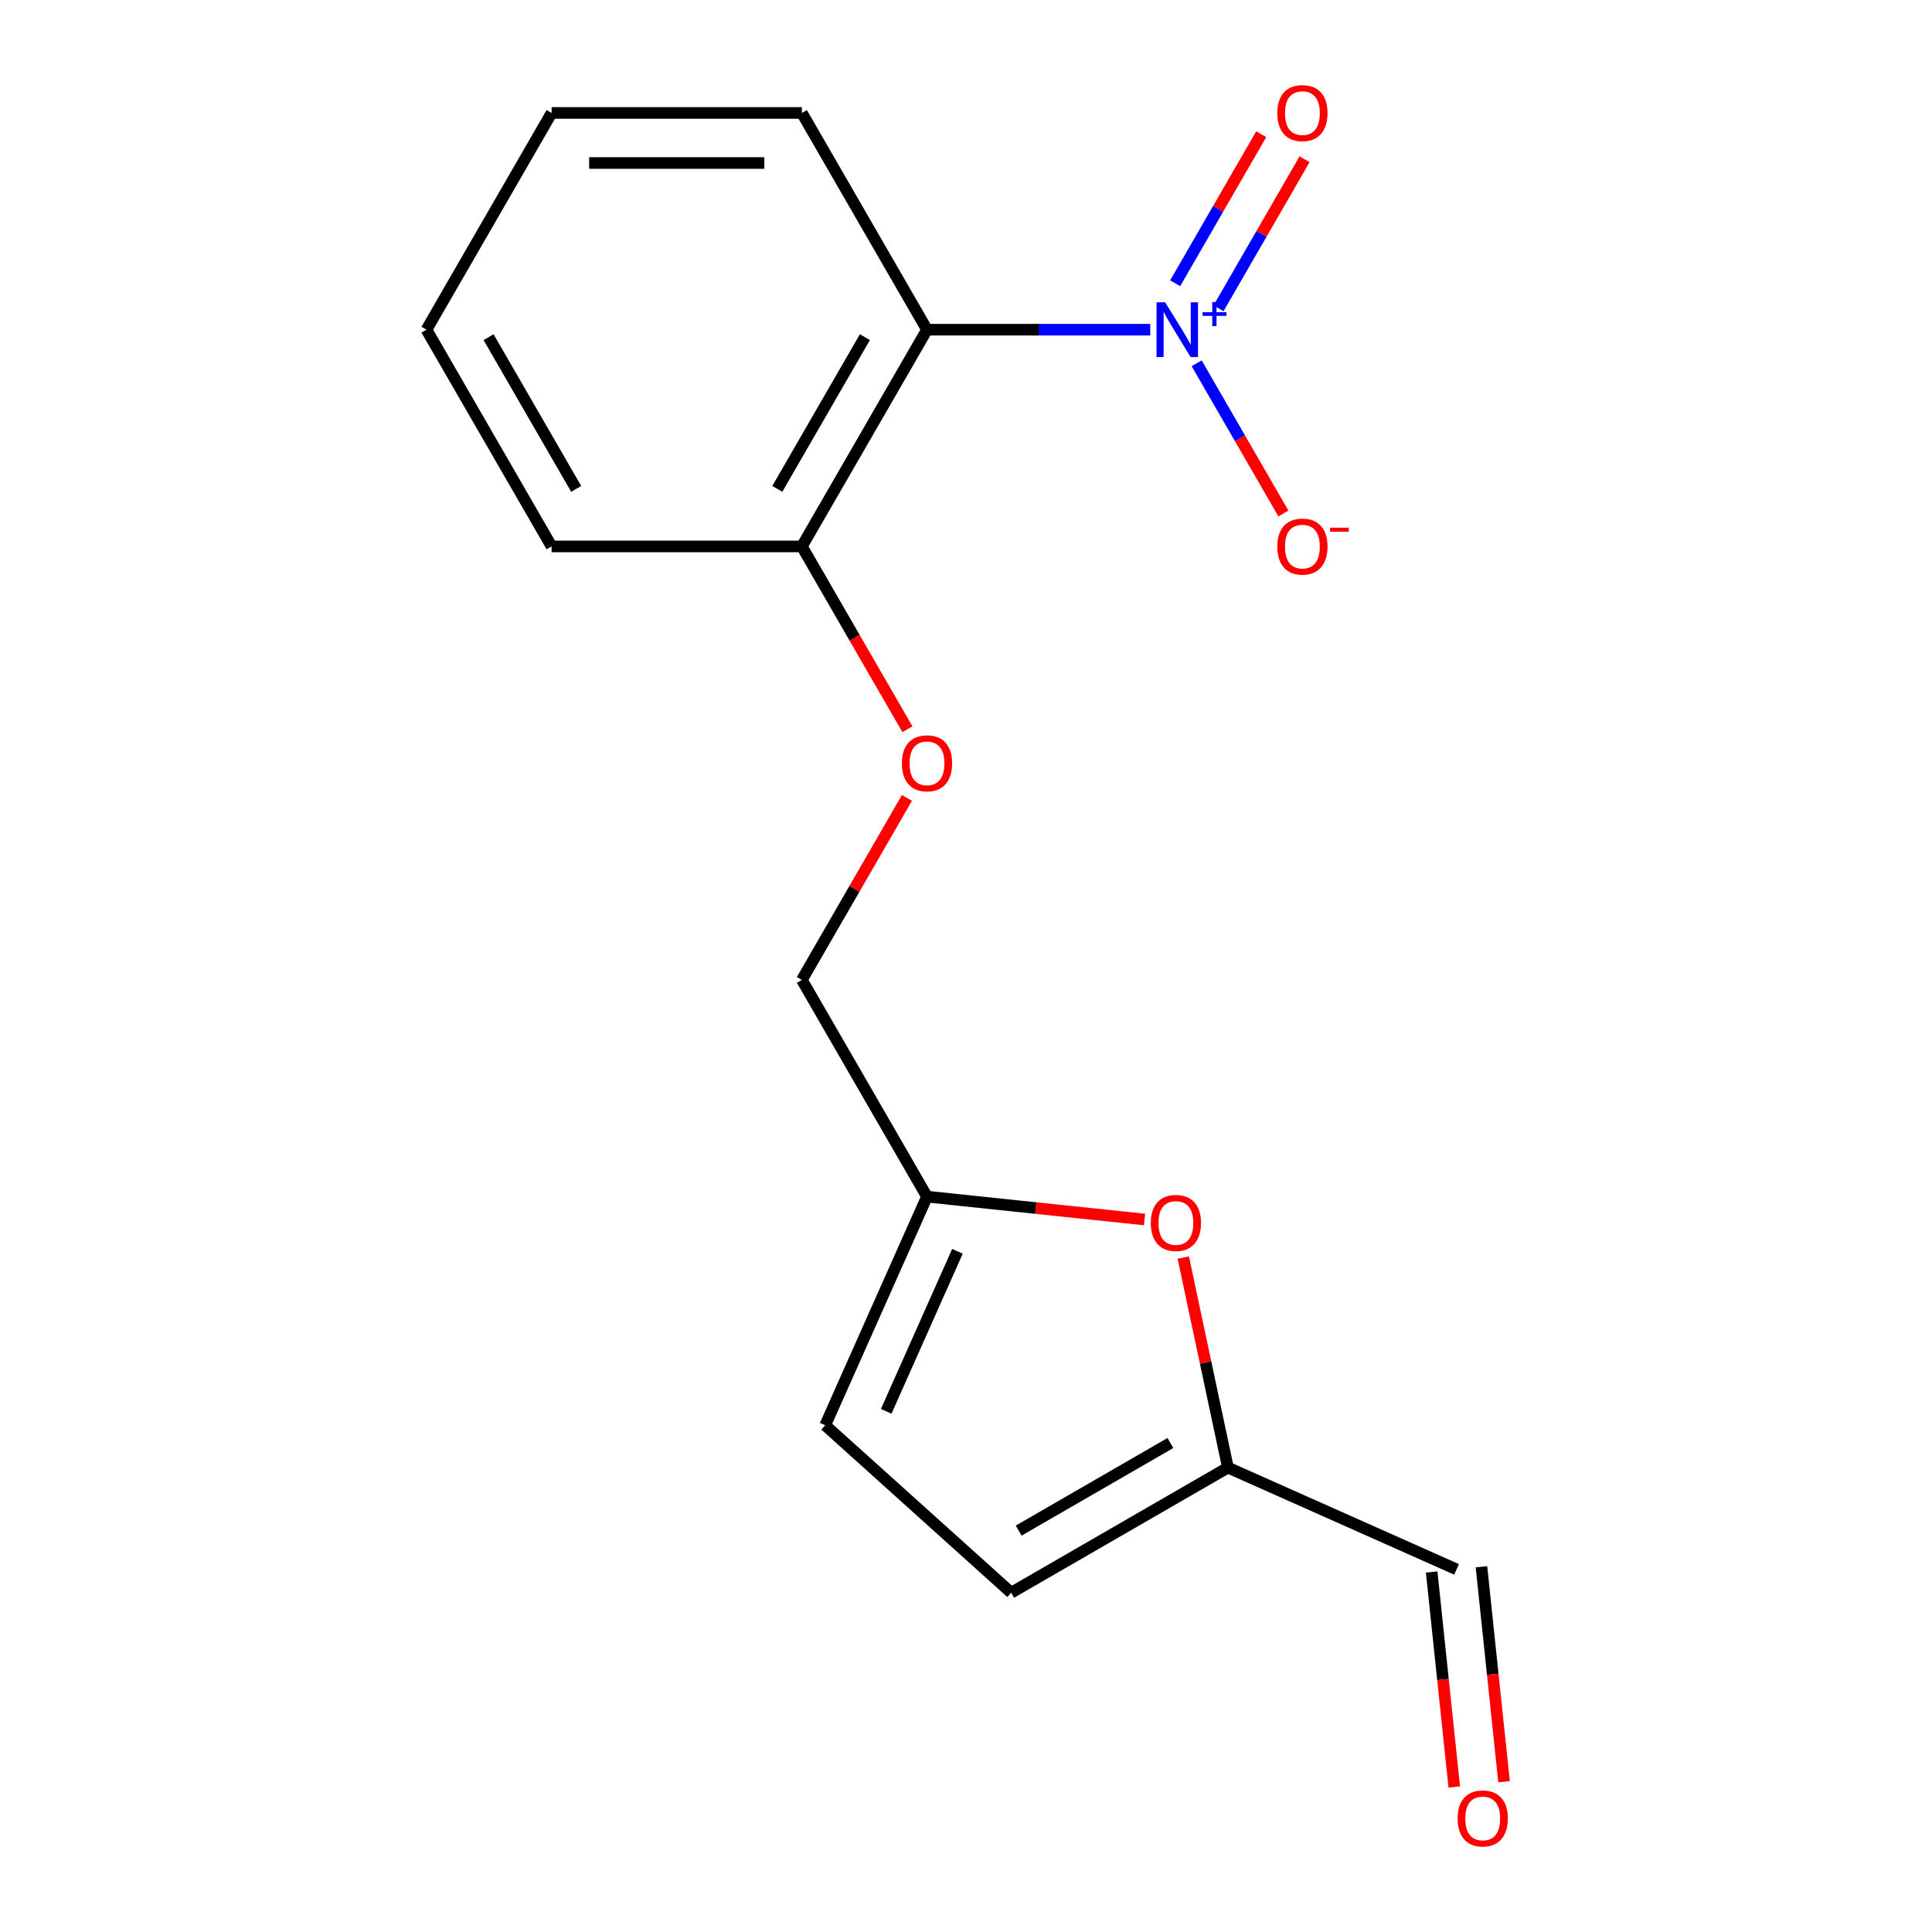 <?xml version='1.0' encoding='iso-8859-1'?>
<svg version='1.1' baseProfile='full'
              xmlns='http://www.w3.org/2000/svg'
                      xmlns:rdkit='http://www.rdkit.org/xml'
                      xmlns:xlink='http://www.w3.org/1999/xlink'
                  xml:space='preserve'
width='1000px' height='1000px' viewBox='0 0 1000 1000'>
<!-- END OF HEADER -->
<rect style='opacity:1.0;fill:#FFFFFF;stroke:none' width='1000' height='1000' x='0' y='0'> </rect>
<path class='bond-0' d='M 595.373,170.645 L 537.593,170.645' style='fill:none;fill-rule:evenodd;stroke:#0000FF;stroke-width:6px;stroke-linecap:butt;stroke-linejoin:miter;stroke-opacity:1' />
<path class='bond-0' d='M 537.593,170.645 L 479.814,170.645' style='fill:none;fill-rule:evenodd;stroke:#000000;stroke-width:6px;stroke-linecap:butt;stroke-linejoin:miter;stroke-opacity:1' />
<path class='bond-4' d='M 619.396,188.043 L 641.834,226.907' style='fill:none;fill-rule:evenodd;stroke:#0000FF;stroke-width:6px;stroke-linecap:butt;stroke-linejoin:miter;stroke-opacity:1' />
<path class='bond-4' d='M 641.834,226.907 L 664.273,265.771' style='fill:none;fill-rule:evenodd;stroke:#FF0000;stroke-width:6px;stroke-linecap:butt;stroke-linejoin:miter;stroke-opacity:1' />
<path class='bond-8' d='M 630.7,159.574 L 652.97,121.003' style='fill:none;fill-rule:evenodd;stroke:#0000FF;stroke-width:6px;stroke-linecap:butt;stroke-linejoin:miter;stroke-opacity:1' />
<path class='bond-8' d='M 652.97,121.003 L 675.239,82.431' style='fill:none;fill-rule:evenodd;stroke:#FF0000;stroke-width:6px;stroke-linecap:butt;stroke-linejoin:miter;stroke-opacity:1' />
<path class='bond-8' d='M 608.264,146.621 L 630.533,108.049' style='fill:none;fill-rule:evenodd;stroke:#0000FF;stroke-width:6px;stroke-linecap:butt;stroke-linejoin:miter;stroke-opacity:1' />
<path class='bond-8' d='M 630.533,108.049 L 652.803,69.477' style='fill:none;fill-rule:evenodd;stroke:#FF0000;stroke-width:6px;stroke-linecap:butt;stroke-linejoin:miter;stroke-opacity:1' />
<path class='bond-7' d='M 479.814,170.645 L 415.045,282.828' style='fill:none;fill-rule:evenodd;stroke:#000000;stroke-width:6px;stroke-linecap:butt;stroke-linejoin:miter;stroke-opacity:1' />
<path class='bond-7' d='M 447.662,174.518 L 402.324,253.046' style='fill:none;fill-rule:evenodd;stroke:#000000;stroke-width:6px;stroke-linecap:butt;stroke-linejoin:miter;stroke-opacity:1' />
<path class='bond-13' d='M 479.814,170.645 L 415.045,58.462' style='fill:none;fill-rule:evenodd;stroke:#000000;stroke-width:6px;stroke-linecap:butt;stroke-linejoin:miter;stroke-opacity:1' />
<path class='bond-1' d='M 592.403,631.209 L 536.108,625.293' style='fill:none;fill-rule:evenodd;stroke:#FF0000;stroke-width:6px;stroke-linecap:butt;stroke-linejoin:miter;stroke-opacity:1' />
<path class='bond-1' d='M 536.108,625.293 L 479.814,619.376' style='fill:none;fill-rule:evenodd;stroke:#000000;stroke-width:6px;stroke-linecap:butt;stroke-linejoin:miter;stroke-opacity:1' />
<path class='bond-2' d='M 612.467,650.914 L 624.021,705.269' style='fill:none;fill-rule:evenodd;stroke:#FF0000;stroke-width:6px;stroke-linecap:butt;stroke-linejoin:miter;stroke-opacity:1' />
<path class='bond-2' d='M 624.021,705.269 L 635.574,759.623' style='fill:none;fill-rule:evenodd;stroke:#000000;stroke-width:6px;stroke-linecap:butt;stroke-linejoin:miter;stroke-opacity:1' />
<path class='bond-10' d='M 635.574,759.623 L 753.912,812.31' style='fill:none;fill-rule:evenodd;stroke:#000000;stroke-width:6px;stroke-linecap:butt;stroke-linejoin:miter;stroke-opacity:1' />
<path class='bond-18' d='M 635.574,759.623 L 523.391,824.392' style='fill:none;fill-rule:evenodd;stroke:#000000;stroke-width:6px;stroke-linecap:butt;stroke-linejoin:miter;stroke-opacity:1' />
<path class='bond-18' d='M 605.793,746.902 L 527.265,792.24' style='fill:none;fill-rule:evenodd;stroke:#000000;stroke-width:6px;stroke-linecap:butt;stroke-linejoin:miter;stroke-opacity:1' />
<path class='bond-3' d='M 479.814,619.376 L 415.045,507.193' style='fill:none;fill-rule:evenodd;stroke:#000000;stroke-width:6px;stroke-linecap:butt;stroke-linejoin:miter;stroke-opacity:1' />
<path class='bond-6' d='M 479.814,619.376 L 427.126,737.714' style='fill:none;fill-rule:evenodd;stroke:#000000;stroke-width:6px;stroke-linecap:butt;stroke-linejoin:miter;stroke-opacity:1' />
<path class='bond-6' d='M 495.578,647.664 L 458.697,730.501' style='fill:none;fill-rule:evenodd;stroke:#000000;stroke-width:6px;stroke-linecap:butt;stroke-linejoin:miter;stroke-opacity:1' />
<path class='bond-5' d='M 523.391,824.392 L 427.126,737.714' style='fill:none;fill-rule:evenodd;stroke:#000000;stroke-width:6px;stroke-linecap:butt;stroke-linejoin:miter;stroke-opacity:1' />
<path class='bond-9' d='M 415.045,282.828 L 442.361,330.14' style='fill:none;fill-rule:evenodd;stroke:#000000;stroke-width:6px;stroke-linecap:butt;stroke-linejoin:miter;stroke-opacity:1' />
<path class='bond-9' d='M 442.361,330.14 L 469.676,377.452' style='fill:none;fill-rule:evenodd;stroke:#FF0000;stroke-width:6px;stroke-linecap:butt;stroke-linejoin:miter;stroke-opacity:1' />
<path class='bond-14' d='M 415.045,282.828 L 285.508,282.828' style='fill:none;fill-rule:evenodd;stroke:#000000;stroke-width:6px;stroke-linecap:butt;stroke-linejoin:miter;stroke-opacity:1' />
<path class='bond-12' d='M 469.422,413.009 L 442.234,460.101' style='fill:none;fill-rule:evenodd;stroke:#FF0000;stroke-width:6px;stroke-linecap:butt;stroke-linejoin:miter;stroke-opacity:1' />
<path class='bond-12' d='M 442.234,460.101 L 415.045,507.193' style='fill:none;fill-rule:evenodd;stroke:#000000;stroke-width:6px;stroke-linecap:butt;stroke-linejoin:miter;stroke-opacity:1' />
<path class='bond-11' d='M 741.03,813.664 L 746.877,869.299' style='fill:none;fill-rule:evenodd;stroke:#000000;stroke-width:6px;stroke-linecap:butt;stroke-linejoin:miter;stroke-opacity:1' />
<path class='bond-11' d='M 746.877,869.299 L 752.724,924.934' style='fill:none;fill-rule:evenodd;stroke:#FF0000;stroke-width:6px;stroke-linecap:butt;stroke-linejoin:miter;stroke-opacity:1' />
<path class='bond-11' d='M 766.795,810.956 L 772.643,866.591' style='fill:none;fill-rule:evenodd;stroke:#000000;stroke-width:6px;stroke-linecap:butt;stroke-linejoin:miter;stroke-opacity:1' />
<path class='bond-11' d='M 772.643,866.591 L 778.49,922.226' style='fill:none;fill-rule:evenodd;stroke:#FF0000;stroke-width:6px;stroke-linecap:butt;stroke-linejoin:miter;stroke-opacity:1' />
<path class='bond-15' d='M 415.045,58.462 L 285.508,58.462' style='fill:none;fill-rule:evenodd;stroke:#000000;stroke-width:6px;stroke-linecap:butt;stroke-linejoin:miter;stroke-opacity:1' />
<path class='bond-15' d='M 395.614,84.37 L 304.938,84.37' style='fill:none;fill-rule:evenodd;stroke:#000000;stroke-width:6px;stroke-linecap:butt;stroke-linejoin:miter;stroke-opacity:1' />
<path class='bond-17' d='M 285.508,282.828 L 220.739,170.645' style='fill:none;fill-rule:evenodd;stroke:#000000;stroke-width:6px;stroke-linecap:butt;stroke-linejoin:miter;stroke-opacity:1' />
<path class='bond-17' d='M 298.229,253.046 L 252.891,174.518' style='fill:none;fill-rule:evenodd;stroke:#000000;stroke-width:6px;stroke-linecap:butt;stroke-linejoin:miter;stroke-opacity:1' />
<path class='bond-16' d='M 285.508,58.462 L 220.739,170.645' style='fill:none;fill-rule:evenodd;stroke:#000000;stroke-width:6px;stroke-linecap:butt;stroke-linejoin:miter;stroke-opacity:1' />
<path  class='atom-0' d='M 603.091 156.485
L 612.371 171.485
Q 613.291 172.965, 614.771 175.645
Q 616.251 178.325, 616.331 178.485
L 616.331 156.485
L 620.091 156.485
L 620.091 184.805
L 616.211 184.805
L 606.251 168.405
Q 605.091 166.485, 603.851 164.285
Q 602.651 162.085, 602.291 161.405
L 602.291 184.805
L 598.611 184.805
L 598.611 156.485
L 603.091 156.485
' fill='#0000FF'/>
<path  class='atom-0' d='M 622.467 161.59
L 627.457 161.59
L 627.457 156.336
L 629.674 156.336
L 629.674 161.59
L 634.796 161.59
L 634.796 163.49
L 629.674 163.49
L 629.674 168.77
L 627.457 168.77
L 627.457 163.49
L 622.467 163.49
L 622.467 161.59
' fill='#0000FF'/>
<path  class='atom-2' d='M 595.642 632.996
Q 595.642 626.196, 599.002 622.396
Q 602.362 618.596, 608.642 618.596
Q 614.922 618.596, 618.282 622.396
Q 621.642 626.196, 621.642 632.996
Q 621.642 639.876, 618.242 643.796
Q 614.842 647.676, 608.642 647.676
Q 602.402 647.676, 599.002 643.796
Q 595.642 639.916, 595.642 632.996
M 608.642 644.476
Q 612.962 644.476, 615.282 641.596
Q 617.642 638.676, 617.642 632.996
Q 617.642 627.436, 615.282 624.636
Q 612.962 621.796, 608.642 621.796
Q 604.322 621.796, 601.962 624.596
Q 599.642 627.396, 599.642 632.996
Q 599.642 638.716, 601.962 641.596
Q 604.322 644.476, 608.642 644.476
' fill='#FF0000'/>
<path  class='atom-5' d='M 661.12 282.908
Q 661.12 276.108, 664.48 272.308
Q 667.84 268.508, 674.12 268.508
Q 680.4 268.508, 683.76 272.308
Q 687.12 276.108, 687.12 282.908
Q 687.12 289.788, 683.72 293.708
Q 680.32 297.588, 674.12 297.588
Q 667.88 297.588, 664.48 293.708
Q 661.12 289.828, 661.12 282.908
M 674.12 294.388
Q 678.44 294.388, 680.76 291.508
Q 683.12 288.588, 683.12 282.908
Q 683.12 277.348, 680.76 274.548
Q 678.44 271.708, 674.12 271.708
Q 669.8 271.708, 667.44 274.508
Q 665.12 277.308, 665.12 282.908
Q 665.12 288.628, 667.44 291.508
Q 669.8 294.388, 674.12 294.388
' fill='#FF0000'/>
<path  class='atom-5' d='M 688.44 273.13
L 698.129 273.13
L 698.129 275.242
L 688.44 275.242
L 688.44 273.13
' fill='#FF0000'/>
<path  class='atom-9' d='M 661.12 58.542
Q 661.12 51.742, 664.48 47.942
Q 667.84 44.142, 674.12 44.142
Q 680.4 44.142, 683.76 47.942
Q 687.12 51.742, 687.12 58.542
Q 687.12 65.422, 683.72 69.342
Q 680.32 73.222, 674.12 73.222
Q 667.88 73.222, 664.48 69.342
Q 661.12 65.462, 661.12 58.542
M 674.12 70.022
Q 678.44 70.022, 680.76 67.142
Q 683.12 64.222, 683.12 58.542
Q 683.12 52.982, 680.76 50.182
Q 678.44 47.342, 674.12 47.342
Q 669.8 47.342, 667.44 50.142
Q 665.12 52.942, 665.12 58.542
Q 665.12 64.262, 667.44 67.142
Q 669.8 70.022, 674.12 70.022
' fill='#FF0000'/>
<path  class='atom-10' d='M 466.814 395.09
Q 466.814 388.29, 470.174 384.49
Q 473.534 380.69, 479.814 380.69
Q 486.094 380.69, 489.454 384.49
Q 492.814 388.29, 492.814 395.09
Q 492.814 401.97, 489.414 405.89
Q 486.014 409.77, 479.814 409.77
Q 473.574 409.77, 470.174 405.89
Q 466.814 402.01, 466.814 395.09
M 479.814 406.57
Q 484.134 406.57, 486.454 403.69
Q 488.814 400.77, 488.814 395.09
Q 488.814 389.53, 486.454 386.73
Q 484.134 383.89, 479.814 383.89
Q 475.494 383.89, 473.134 386.69
Q 470.814 389.49, 470.814 395.09
Q 470.814 400.81, 473.134 403.69
Q 475.494 406.57, 479.814 406.57
' fill='#FF0000'/>
<path  class='atom-12' d='M 754.453 941.218
Q 754.453 934.418, 757.813 930.618
Q 761.173 926.818, 767.453 926.818
Q 773.733 926.818, 777.093 930.618
Q 780.453 934.418, 780.453 941.218
Q 780.453 948.098, 777.053 952.018
Q 773.653 955.898, 767.453 955.898
Q 761.213 955.898, 757.813 952.018
Q 754.453 948.138, 754.453 941.218
M 767.453 952.698
Q 771.773 952.698, 774.093 949.818
Q 776.453 946.898, 776.453 941.218
Q 776.453 935.658, 774.093 932.858
Q 771.773 930.018, 767.453 930.018
Q 763.133 930.018, 760.773 932.818
Q 758.453 935.618, 758.453 941.218
Q 758.453 946.938, 760.773 949.818
Q 763.133 952.698, 767.453 952.698
' fill='#FF0000'/>
</svg>
